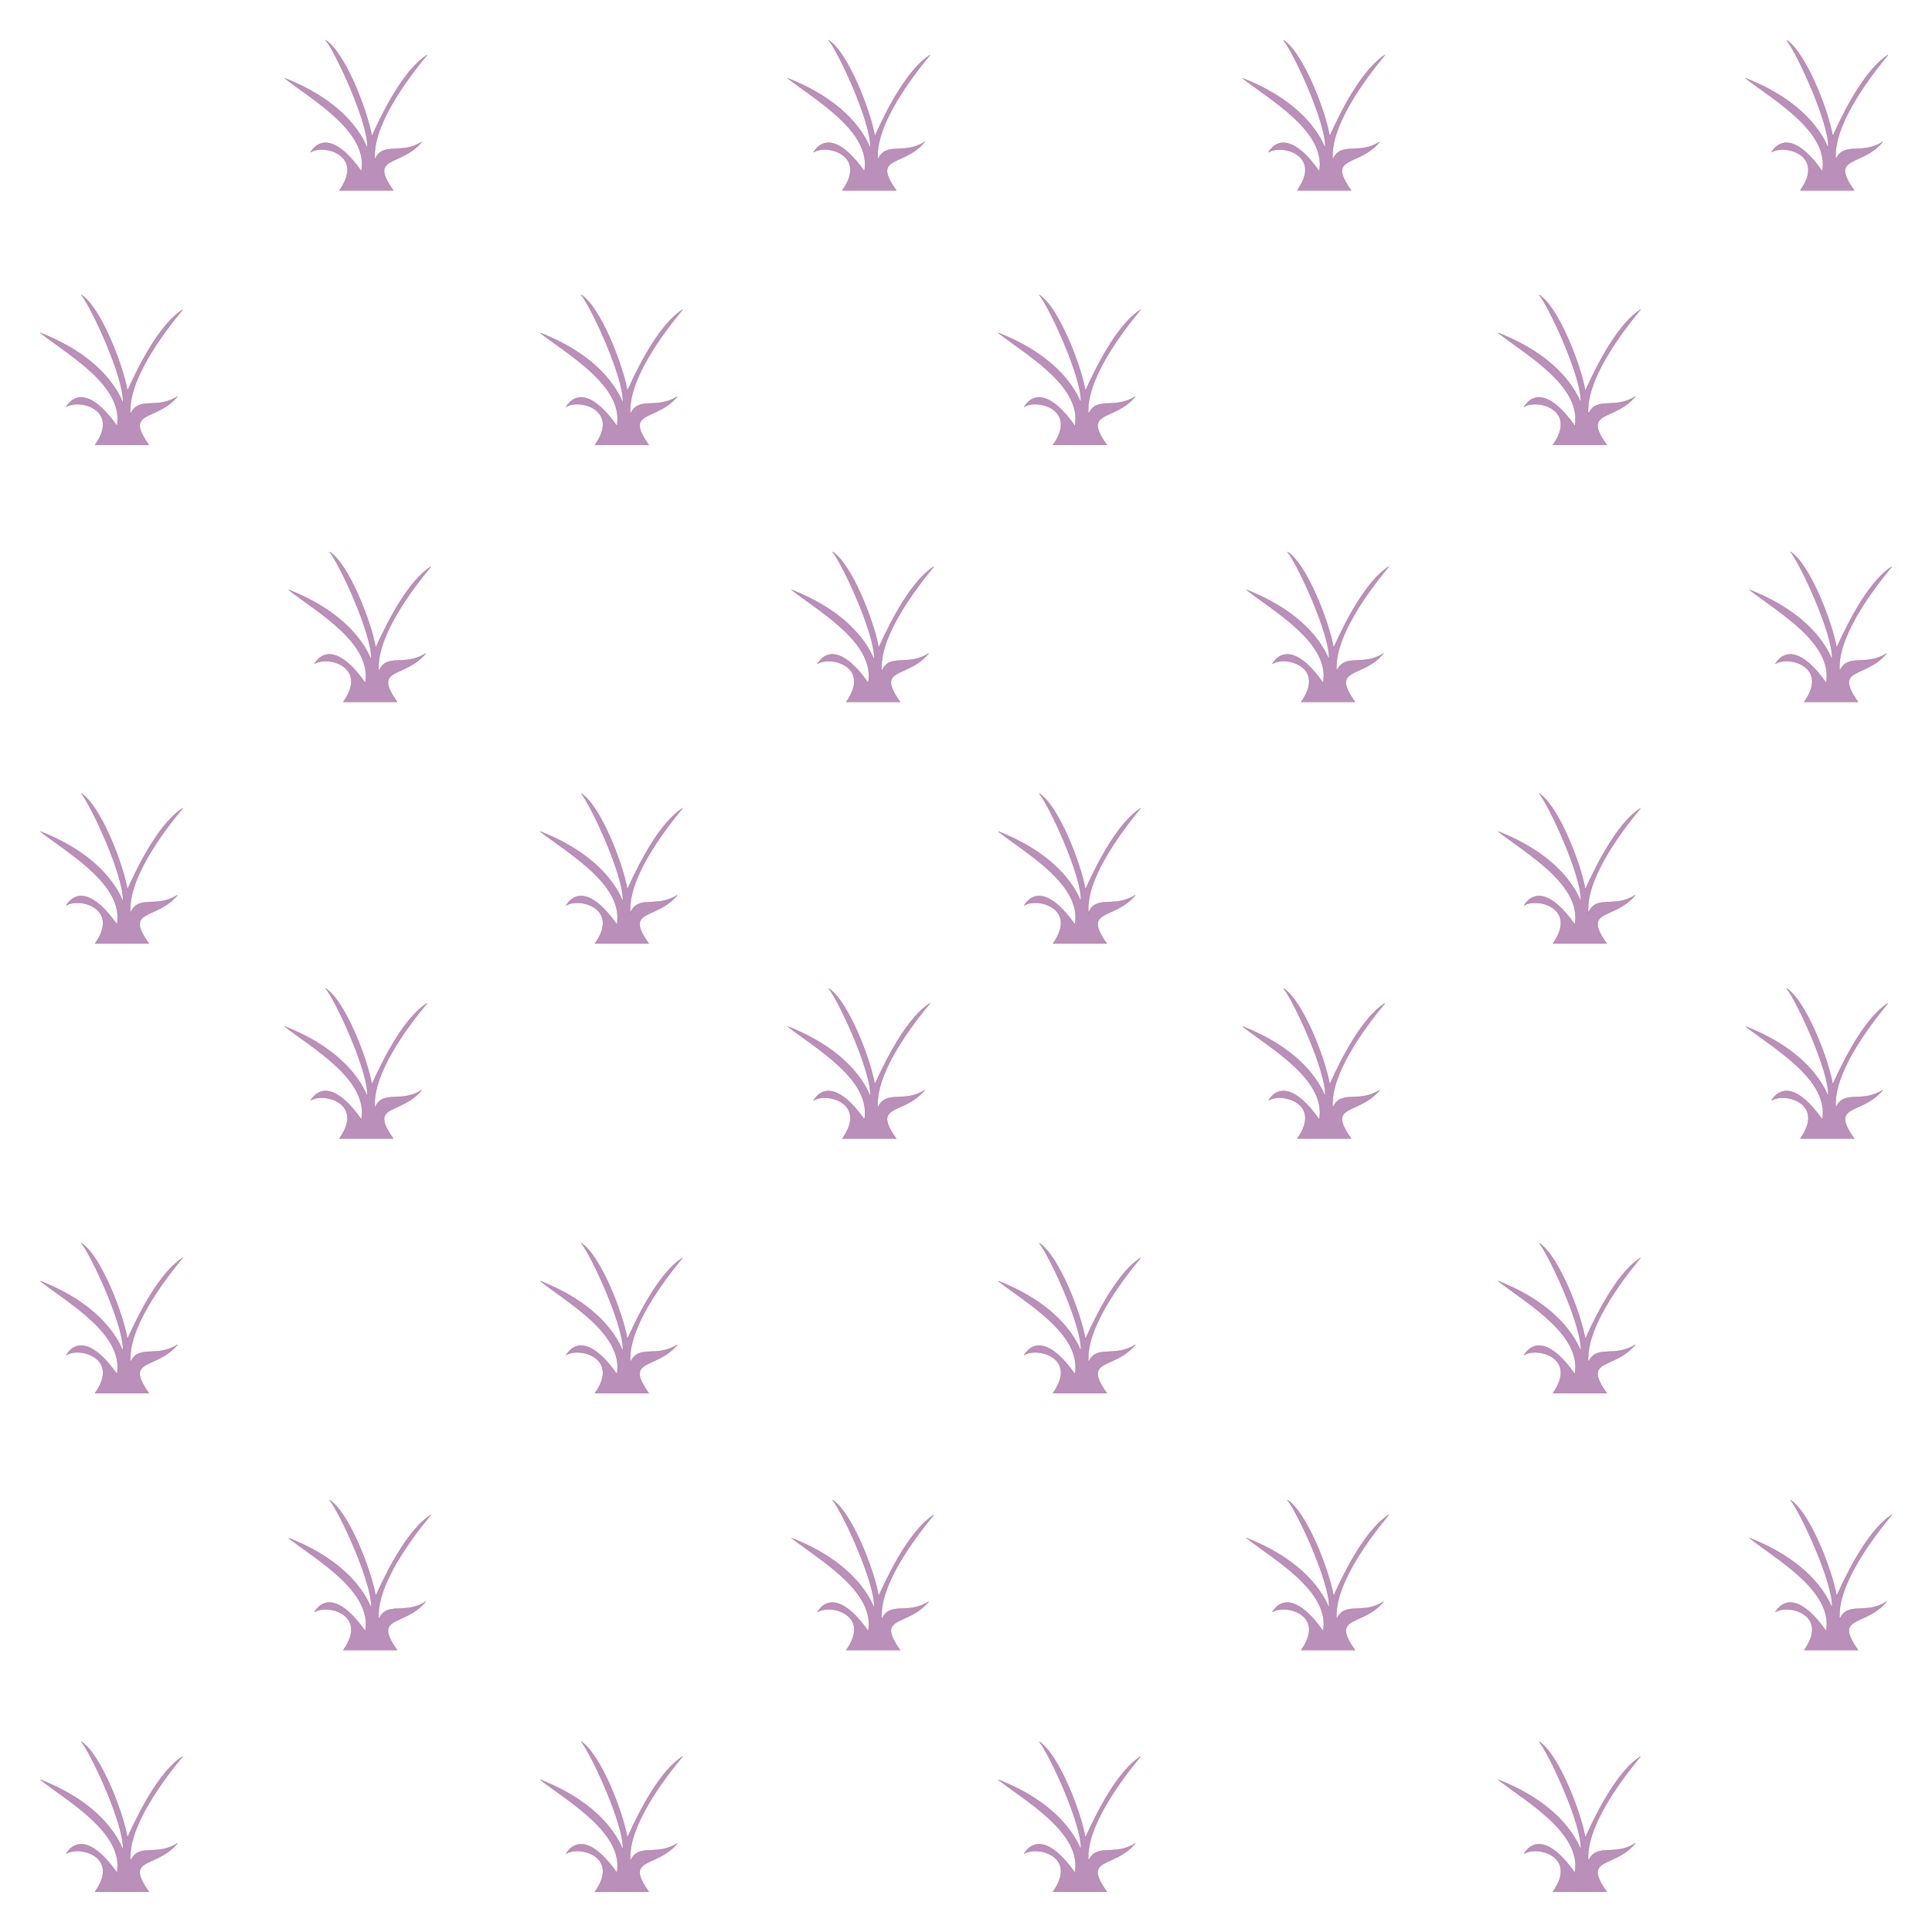 <?xml version="1.0" encoding="UTF-8"?>
<!DOCTYPE svg PUBLIC "-//W3C//DTD SVG 1.1//EN" "http://www.w3.org/Graphics/SVG/1.1/DTD/svg11.dtd">
<!-- Creator: CorelDRAW -->
<svg xmlns="http://www.w3.org/2000/svg" xml:space="preserve" width="24in" height="24in" style="shape-rendering:geometricPrecision; text-rendering:geometricPrecision; image-rendering:optimizeQuality; fill-rule:evenodd; clip-rule:evenodd"
viewBox="0 0 24 24"
 xmlns:xlink="http://www.w3.org/1999/xlink">
 <defs>
  <style type="text/css">
   <![CDATA[
    .str0 {stroke:#974578;stroke-width:0.003}
    .fil0 {fill:#BA8FBA}
   ]]>
  </style>
 </defs>
 <g id="Layer_x0020_1">
  <g id="_108047480">
   <g id="_261601368">
    <path id="_253415128" class="fil0 str0" d="M16.257 8.719l0.044 0 0.173 0 0.046 0 0.095 0 0.044 0 0.173 0c-0.313,-0.441 0.093,-0.285 0.355,-0.602 -0.264,0.17 -0.483,-0.011 -0.584,0.221 -0.035,-0.415 0.393,-0.99 0.649,-1.3 -0.264,0.169 -0.51,0.618 -0.686,1.009 -0.055,-0.319 -0.332,-1.038 -0.573,-1.192 0.124,0.15 0.53,1.024 0.518,1.331 -0.002,0.054 -0.113,-0.501 -1.027,-0.859 0.339,0.267 1.044,0.661 0.953,1.157 -0.291,-0.416 -0.514,-0.427 -0.632,-0.237 0.159,-0.106 0.672,0.031 0.359,0.472l0.095 0 0 -3.93701e-006z"/>
    <path id="_309792416" class="fil0 str0" d="M19.384 5.527l0.044 0 0.173 0 0.046 0 0.095 0 0.044 0 0.173 0c-0.313,-0.441 0.093,-0.285 0.355,-0.602 -0.264,0.17 -0.483,-0.011 -0.584,0.221 -0.035,-0.415 0.393,-0.99 0.649,-1.3 -0.264,0.169 -0.51,0.618 -0.686,1.009 -0.055,-0.319 -0.332,-1.038 -0.573,-1.192 0.124,0.15 0.53,1.024 0.518,1.331 -0.002,0.054 -0.113,-0.501 -1.027,-0.859 0.339,0.267 1.044,0.661 0.953,1.157 -0.291,-0.416 -0.514,-0.427 -0.632,-0.237 0.159,-0.106 0.672,0.031 0.359,0.472l0.095 0 0 0 0 -7.87402e-006z"/>
    <path id="_279214472" class="fil0 str0" d="M16.209 2.364l0.044 0 0.173 0 0.046 0 0.095 0 0.044 0 0.173 0c-0.313,-0.441 0.093,-0.285 0.355,-0.602 -0.264,0.17 -0.483,-0.011 -0.584,0.221 -0.035,-0.415 0.393,-0.99 0.649,-1.3 -0.264,0.169 -0.51,0.618 -0.686,1.009 -0.055,-0.319 -0.332,-1.038 -0.573,-1.192 0.124,0.15 0.53,1.024 0.518,1.331 -0.002,0.054 -0.113,-0.501 -1.027,-0.859 0.339,0.267 1.044,0.661 0.953,1.157 -0.291,-0.416 -0.514,-0.427 -0.632,-0.237 0.159,-0.106 0.672,0.031 0.359,0.472l0.095 0 -3.93701e-006 7.87402e-006z"/>
    <path id="_287042168" class="fil0 str0" d="M22.506 8.719l0.044 0 0.173 0 0.046 0 0.095 0 0.044 0 0.173 0c-0.313,-0.441 0.093,-0.285 0.355,-0.602 -0.264,0.17 -0.482,-0.011 -0.584,0.221 -0.035,-0.415 0.393,-0.99 0.649,-1.3 -0.264,0.169 -0.51,0.618 -0.686,1.009 -0.055,-0.319 -0.332,-1.038 -0.573,-1.192 0.124,0.15 0.53,1.024 0.518,1.331 -0.002,0.054 -0.113,-0.501 -1.027,-0.859 0.339,0.267 1.044,0.661 0.953,1.157 -0.291,-0.416 -0.514,-0.427 -0.632,-0.237 0.159,-0.106 0.672,0.031 0.359,0.472l0.095 0 -3.93701e-006 -3.93701e-006z"/>
    <path id="_391112976" class="fil0 str0" d="M22.458 2.364l0.044 0 0.173 0 0.046 0 0.095 0 0.044 0 0.173 0c-0.313,-0.441 0.093,-0.285 0.355,-0.602 -0.264,0.17 -0.482,-0.011 -0.584,0.221 -0.035,-0.415 0.393,-0.99 0.649,-1.3 -0.264,0.169 -0.51,0.618 -0.686,1.009 -0.055,-0.319 -0.332,-1.038 -0.573,-1.192 0.124,0.15 0.53,1.024 0.518,1.331 -0.002,0.054 -0.113,-0.501 -1.027,-0.859 0.339,0.267 1.044,0.661 0.953,1.157 -0.291,-0.416 -0.514,-0.427 -0.632,-0.237 0.159,-0.106 0.672,0.031 0.359,0.472l0.095 0 -3.93701e-006 7.87402e-006z"/>
    <path id="_289581528" class="fil0 str0" d="M13.174 5.527l0.044 0 0.173 0 0.046 0 0.095 0 0.044 0 0.173 0c-0.313,-0.441 0.093,-0.285 0.355,-0.602 -0.264,0.17 -0.483,-0.011 -0.584,0.221 -0.035,-0.415 0.393,-0.99 0.649,-1.3 -0.264,0.169 -0.51,0.618 -0.686,1.009 -0.055,-0.319 -0.332,-1.038 -0.573,-1.192 0.124,0.15 0.53,1.024 0.518,1.331 -0.002,0.054 -0.113,-0.501 -1.027,-0.859 0.339,0.267 1.044,0.661 0.953,1.157 -0.291,-0.416 -0.514,-0.427 -0.632,-0.237 0.159,-0.106 0.672,0.031 0.359,0.472l0.095 0 0 0 0 -7.87402e-006z"/>
    <path id="_276356160" class="fil0 str0" d="M19.384 11.721l0.044 0 0.173 0 0.046 0 0.095 0 0.044 0 0.173 0c-0.313,-0.441 0.093,-0.285 0.355,-0.602 -0.264,0.17 -0.483,-0.011 -0.584,0.221 -0.035,-0.415 0.393,-0.99 0.649,-1.3 -0.264,0.169 -0.51,0.618 -0.686,1.009 -0.055,-0.319 -0.332,-1.038 -0.573,-1.192 0.124,0.15 0.53,1.024 0.518,1.331 -0.002,0.054 -0.113,-0.501 -1.027,-0.859 0.339,0.267 1.044,0.661 0.953,1.157 -0.291,-0.416 -0.514,-0.427 -0.632,-0.237 0.159,-0.106 0.672,0.031 0.359,0.472l0.095 0 0 -5.11811e-005 0 -7.87402e-006z"/>
    <path id="_302240664" class="fil0 str0" d="M13.174 11.721l0.044 0 0.173 0 0.046 0 0.095 0 0.044 0 0.173 0c-0.313,-0.441 0.093,-0.285 0.355,-0.602 -0.264,0.17 -0.483,-0.011 -0.584,0.221 -0.035,-0.415 0.393,-0.99 0.649,-1.3 -0.264,0.169 -0.51,0.618 -0.686,1.009 -0.055,-0.319 -0.332,-1.038 -0.573,-1.192 0.124,0.15 0.53,1.024 0.518,1.331 -0.002,0.054 -0.113,-0.501 -1.027,-0.859 0.339,0.267 1.044,0.661 0.953,1.157 -0.291,-0.416 -0.514,-0.427 -0.632,-0.237 0.159,-0.106 0.672,0.031 0.359,0.472l0.095 0 0 -5.11811e-005 0 -7.87402e-006z"/>
   </g>
   <g id="_261601368_0">
    <path id="_253415128_1" class="fil0 str0" d="M4.358 8.719l0.044 0 0.173 0 0.046 0 0.095 0 0.044 0 0.173 0c-0.313,-0.441 0.093,-0.285 0.355,-0.602 -0.264,0.17 -0.483,-0.011 -0.584,0.221 -0.035,-0.415 0.393,-0.99 0.649,-1.3 -0.264,0.169 -0.51,0.618 -0.686,1.009 -0.055,-0.319 -0.332,-1.038 -0.573,-1.192 0.124,0.15 0.53,1.024 0.518,1.331 -0.002,0.054 -0.113,-0.501 -1.027,-0.859 0.339,0.267 1.044,0.661 0.953,1.157 -0.291,-0.416 -0.514,-0.427 -0.632,-0.237 0.159,-0.106 0.672,0.031 0.359,0.472l0.095 0 0 -3.93701e-006z"/>
    <path id="_309792416_2" class="fil0 str0" d="M7.484 5.527l0.044 0 0.173 0 0.046 0 0.095 0 0.044 0 0.173 0c-0.313,-0.441 0.093,-0.285 0.355,-0.602 -0.264,0.17 -0.483,-0.011 -0.584,0.221 -0.035,-0.415 0.393,-0.99 0.649,-1.3 -0.264,0.169 -0.51,0.618 -0.686,1.009 -0.055,-0.319 -0.332,-1.038 -0.573,-1.192 0.124,0.15 0.53,1.024 0.518,1.331 -0.002,0.054 -0.113,-0.501 -1.027,-0.859 0.339,0.267 1.044,0.661 0.953,1.157 -0.291,-0.416 -0.514,-0.427 -0.632,-0.237 0.159,-0.106 0.672,0.031 0.359,0.472l0.095 0 0 0 3.93701e-006 -7.87402e-006z"/>
    <path id="_279214472_3" class="fil0 str0" d="M4.31 2.364l0.044 0 0.173 0 0.046 0 0.095 0 0.044 0 0.173 0c-0.313,-0.441 0.093,-0.285 0.355,-0.602 -0.264,0.17 -0.483,-0.011 -0.584,0.221 -0.035,-0.415 0.393,-0.99 0.649,-1.3 -0.264,0.169 -0.51,0.618 -0.686,1.009 -0.055,-0.319 -0.332,-1.038 -0.573,-1.192 0.124,0.15 0.53,1.024 0.518,1.331 -0.002,0.054 -0.113,-0.501 -1.027,-0.859 0.339,0.267 1.044,0.661 0.953,1.157 -0.291,-0.416 -0.514,-0.427 -0.632,-0.237 0.159,-0.106 0.672,0.031 0.359,0.472l0.095 0 -3.93701e-006 7.87402e-006z"/>
    <path id="_287042168_4" class="fil0 str0" d="M10.606 8.719l0.044 0 0.173 0 0.046 0 0.095 0 0.044 0 0.173 0c-0.313,-0.441 0.093,-0.285 0.355,-0.602 -0.264,0.17 -0.482,-0.011 -0.584,0.221 -0.035,-0.415 0.393,-0.99 0.649,-1.3 -0.264,0.169 -0.51,0.618 -0.686,1.009 -0.055,-0.319 -0.332,-1.038 -0.573,-1.192 0.124,0.15 0.53,1.024 0.518,1.331 -0.002,0.054 -0.113,-0.501 -1.027,-0.859 0.339,0.267 1.044,0.661 0.953,1.157 -0.291,-0.416 -0.514,-0.427 -0.632,-0.237 0.159,-0.106 0.672,0.031 0.359,0.472l0.095 0 -3.93701e-006 -3.93701e-006z"/>
    <path id="_391112976_5" class="fil0 str0" d="M10.558 2.364l0.044 0 0.173 0 0.046 0 0.095 0 0.044 0 0.173 0c-0.313,-0.441 0.093,-0.285 0.355,-0.602 -0.264,0.17 -0.482,-0.011 -0.584,0.221 -0.035,-0.415 0.393,-0.99 0.649,-1.3 -0.264,0.169 -0.51,0.618 -0.686,1.009 -0.055,-0.319 -0.332,-1.038 -0.573,-1.192 0.124,0.15 0.53,1.024 0.518,1.331 -0.002,0.054 -0.113,-0.501 -1.027,-0.859 0.339,0.267 1.044,0.661 0.953,1.157 -0.291,-0.416 -0.514,-0.427 -0.632,-0.237 0.159,-0.106 0.672,0.031 0.359,0.472l0.095 0 -3.93701e-006 7.87402e-006z"/>
    <path id="_289581528_6" class="fil0 str0" d="M1.274 5.527l0.044 0 0.173 0 0.046 0 0.095 0 0.044 0 0.173 0c-0.313,-0.441 0.093,-0.285 0.355,-0.602 -0.264,0.17 -0.483,-0.011 -0.584,0.221 -0.035,-0.415 0.393,-0.99 0.649,-1.3 -0.264,0.169 -0.51,0.618 -0.686,1.009 -0.055,-0.319 -0.332,-1.038 -0.573,-1.192 0.124,0.15 0.53,1.024 0.518,1.331 -0.002,0.054 -0.113,-0.501 -1.027,-0.859 0.339,0.267 1.044,0.661 0.953,1.157 -0.291,-0.416 -0.514,-0.427 -0.632,-0.237 0.159,-0.106 0.672,0.031 0.359,0.472l0.095 0 0 0 0 -7.87402e-006z"/>
    <path id="_276356160_7" class="fil0 str0" d="M7.484 11.721l0.044 0 0.173 0 0.046 0 0.095 0 0.044 0 0.173 0c-0.313,-0.441 0.093,-0.285 0.355,-0.602 -0.264,0.17 -0.483,-0.011 -0.584,0.221 -0.035,-0.415 0.393,-0.99 0.649,-1.3 -0.264,0.169 -0.51,0.618 -0.686,1.009 -0.055,-0.319 -0.332,-1.038 -0.573,-1.192 0.124,0.15 0.53,1.024 0.518,1.331 -0.002,0.054 -0.113,-0.501 -1.027,-0.859 0.339,0.267 1.044,0.661 0.953,1.157 -0.291,-0.416 -0.514,-0.427 -0.632,-0.237 0.159,-0.106 0.672,0.031 0.359,0.472l0.095 0 0 -5.11811e-005 3.93701e-006 -7.87402e-006z"/>
    <path id="_302240664_8" class="fil0 str0" d="M1.274 11.721l0.044 0 0.173 0 0.046 0 0.095 0 0.044 0 0.173 0c-0.313,-0.441 0.093,-0.285 0.355,-0.602 -0.264,0.17 -0.483,-0.011 -0.584,0.221 -0.035,-0.415 0.393,-0.99 0.649,-1.3 -0.264,0.169 -0.51,0.618 -0.686,1.009 -0.055,-0.319 -0.332,-1.038 -0.573,-1.192 0.124,0.15 0.53,1.024 0.518,1.331 -0.002,0.054 -0.113,-0.501 -1.027,-0.859 0.339,0.267 1.044,0.661 0.953,1.157 -0.291,-0.416 -0.514,-0.427 -0.632,-0.237 0.159,-0.106 0.672,0.031 0.359,0.472l0.095 0 0 -5.11811e-005 0 -7.87402e-006z"/>
   </g>
   <g id="_261601368_9">
    <path id="_253415128_10" class="fil0 str0" d="M16.257 20.498l0.044 0 0.173 0 0.046 0 0.095 0 0.044 0 0.173 0c-0.313,-0.441 0.093,-0.285 0.355,-0.602 -0.264,0.17 -0.483,-0.011 -0.584,0.221 -0.035,-0.415 0.393,-0.99 0.649,-1.3 -0.264,0.169 -0.51,0.618 -0.686,1.009 -0.055,-0.319 -0.332,-1.038 -0.573,-1.192 0.124,0.15 0.53,1.024 0.518,1.331 -0.002,0.054 -0.113,-0.501 -1.027,-0.859 0.339,0.267 1.044,0.661 0.953,1.157 -0.291,-0.416 -0.514,-0.427 -0.632,-0.237 0.159,-0.106 0.672,0.031 0.359,0.472l0.095 0 0 -3.93701e-006z"/>
    <path id="_309792416_11" class="fil0 str0" d="M19.384 17.306l0.044 0 0.173 0 0.046 0 0.095 0 0.044 0 0.173 0c-0.313,-0.441 0.093,-0.285 0.355,-0.602 -0.264,0.17 -0.483,-0.011 -0.584,0.221 -0.035,-0.415 0.393,-0.99 0.649,-1.3 -0.264,0.169 -0.51,0.618 -0.686,1.009 -0.055,-0.319 -0.332,-1.038 -0.573,-1.192 0.124,0.15 0.53,1.024 0.518,1.331 -0.002,0.054 -0.113,-0.501 -1.027,-0.859 0.339,0.267 1.044,0.661 0.953,1.157 -0.291,-0.416 -0.514,-0.427 -0.632,-0.237 0.159,-0.106 0.672,0.031 0.359,0.472l0.095 0 0 0 0 -7.87402e-006z"/>
    <path id="_279214472_12" class="fil0 str0" d="M16.209 14.143l0.044 0 0.173 0 0.046 0 0.095 0 0.044 0 0.173 0c-0.313,-0.441 0.093,-0.285 0.355,-0.602 -0.264,0.17 -0.483,-0.011 -0.584,0.221 -0.035,-0.415 0.393,-0.99 0.649,-1.3 -0.264,0.169 -0.51,0.618 -0.686,1.009 -0.055,-0.319 -0.332,-1.038 -0.573,-1.192 0.124,0.15 0.53,1.024 0.518,1.331 -0.002,0.054 -0.113,-0.501 -1.027,-0.859 0.339,0.267 1.044,0.661 0.953,1.157 -0.291,-0.416 -0.514,-0.427 -0.632,-0.237 0.159,-0.106 0.672,0.031 0.359,0.472l0.095 0 -3.93701e-006 7.87402e-006z"/>
    <path id="_287042168_13" class="fil0 str0" d="M22.506 20.498l0.044 0 0.173 0 0.046 0 0.095 0 0.044 0 0.173 0c-0.313,-0.441 0.093,-0.285 0.355,-0.602 -0.264,0.17 -0.482,-0.011 -0.584,0.221 -0.035,-0.415 0.393,-0.99 0.649,-1.3 -0.264,0.169 -0.51,0.618 -0.686,1.009 -0.055,-0.319 -0.332,-1.038 -0.573,-1.192 0.124,0.15 0.53,1.024 0.518,1.331 -0.002,0.054 -0.113,-0.501 -1.027,-0.859 0.339,0.267 1.044,0.661 0.953,1.157 -0.291,-0.416 -0.514,-0.427 -0.632,-0.237 0.159,-0.106 0.672,0.031 0.359,0.472l0.095 0 -3.93701e-006 -3.93701e-006z"/>
    <path id="_391112976_14" class="fil0 str0" d="M22.458 14.143l0.044 0 0.173 0 0.046 0 0.095 0 0.044 0 0.173 0c-0.313,-0.441 0.093,-0.285 0.355,-0.602 -0.264,0.17 -0.482,-0.011 -0.584,0.221 -0.035,-0.415 0.393,-0.99 0.649,-1.3 -0.264,0.169 -0.51,0.618 -0.686,1.009 -0.055,-0.319 -0.332,-1.038 -0.573,-1.192 0.124,0.15 0.53,1.024 0.518,1.331 -0.002,0.054 -0.113,-0.501 -1.027,-0.859 0.339,0.267 1.044,0.661 0.953,1.157 -0.291,-0.416 -0.514,-0.427 -0.632,-0.237 0.159,-0.106 0.672,0.031 0.359,0.472l0.095 0 -3.93701e-006 7.87402e-006z"/>
    <path id="_289581528_15" class="fil0 str0" d="M13.174 17.306l0.044 0 0.173 0 0.046 0 0.095 0 0.044 0 0.173 0c-0.313,-0.441 0.093,-0.285 0.355,-0.602 -0.264,0.17 -0.483,-0.011 -0.584,0.221 -0.035,-0.415 0.393,-0.99 0.649,-1.3 -0.264,0.169 -0.51,0.618 -0.686,1.009 -0.055,-0.319 -0.332,-1.038 -0.573,-1.192 0.124,0.15 0.53,1.024 0.518,1.331 -0.002,0.054 -0.113,-0.501 -1.027,-0.859 0.339,0.267 1.044,0.661 0.953,1.157 -0.291,-0.416 -0.514,-0.427 -0.632,-0.237 0.159,-0.106 0.672,0.031 0.359,0.472l0.095 0 0 0 0 -7.87402e-006z"/>
    <path id="_276356160_16" class="fil0 str0" d="M19.384 23.5l0.044 0 0.173 0 0.046 0 0.095 0 0.044 0 0.173 0c-0.313,-0.441 0.093,-0.285 0.355,-0.602 -0.264,0.17 -0.483,-0.011 -0.584,0.221 -0.035,-0.415 0.393,-0.99 0.649,-1.3 -0.264,0.169 -0.51,0.618 -0.686,1.009 -0.055,-0.319 -0.332,-1.038 -0.573,-1.192 0.124,0.15 0.53,1.024 0.518,1.331 -0.002,0.054 -0.113,-0.501 -1.027,-0.859 0.339,0.267 1.044,0.661 0.953,1.157 -0.291,-0.416 -0.514,-0.427 -0.632,-0.237 0.159,-0.106 0.672,0.031 0.359,0.472l0.095 0 0 -5.11811e-005 0 -7.87402e-006z"/>
    <path id="_302240664_17" class="fil0 str0" d="M13.174 23.5l0.044 0 0.173 0 0.046 0 0.095 0 0.044 0 0.173 0c-0.313,-0.441 0.093,-0.285 0.355,-0.602 -0.264,0.17 -0.483,-0.011 -0.584,0.221 -0.035,-0.415 0.393,-0.99 0.649,-1.3 -0.264,0.169 -0.51,0.618 -0.686,1.009 -0.055,-0.319 -0.332,-1.038 -0.573,-1.192 0.124,0.15 0.53,1.024 0.518,1.331 -0.002,0.054 -0.113,-0.501 -1.027,-0.859 0.339,0.267 1.044,0.661 0.953,1.157 -0.291,-0.416 -0.514,-0.427 -0.632,-0.237 0.159,-0.106 0.672,0.031 0.359,0.472l0.095 0 0 -5.11811e-005 0 -7.87402e-006z"/>
   </g>
   <g id="_261601368_18">
    <path id="_253415128_19" class="fil0 str0" d="M4.358 20.498l0.044 0 0.173 0 0.046 0 0.095 0 0.044 0 0.173 0c-0.313,-0.441 0.093,-0.285 0.355,-0.602 -0.264,0.17 -0.483,-0.011 -0.584,0.221 -0.035,-0.415 0.393,-0.99 0.649,-1.3 -0.264,0.169 -0.51,0.618 -0.686,1.009 -0.055,-0.319 -0.332,-1.038 -0.573,-1.192 0.124,0.15 0.53,1.024 0.518,1.331 -0.002,0.054 -0.113,-0.501 -1.027,-0.859 0.339,0.267 1.044,0.661 0.953,1.157 -0.291,-0.416 -0.514,-0.427 -0.632,-0.237 0.159,-0.106 0.672,0.031 0.359,0.472l0.095 0 0 -3.93701e-006z"/>
    <path id="_309792416_20" class="fil0 str0" d="M7.484 17.306l0.044 0 0.173 0 0.046 0 0.095 0 0.044 0 0.173 0c-0.313,-0.441 0.093,-0.285 0.355,-0.602 -0.264,0.17 -0.483,-0.011 -0.584,0.221 -0.035,-0.415 0.393,-0.99 0.649,-1.3 -0.264,0.169 -0.51,0.618 -0.686,1.009 -0.055,-0.319 -0.332,-1.038 -0.573,-1.192 0.124,0.15 0.53,1.024 0.518,1.331 -0.002,0.054 -0.113,-0.501 -1.027,-0.859 0.339,0.267 1.044,0.661 0.953,1.157 -0.291,-0.416 -0.514,-0.427 -0.632,-0.237 0.159,-0.106 0.672,0.031 0.359,0.472l0.095 0 0 0 3.93701e-006 -7.87402e-006z"/>
    <path id="_279214472_21" class="fil0 str0" d="M4.31 14.143l0.044 0 0.173 0 0.046 0 0.095 0 0.044 0 0.173 0c-0.313,-0.441 0.093,-0.285 0.355,-0.602 -0.264,0.17 -0.483,-0.011 -0.584,0.221 -0.035,-0.415 0.393,-0.99 0.649,-1.3 -0.264,0.169 -0.51,0.618 -0.686,1.009 -0.055,-0.319 -0.332,-1.038 -0.573,-1.192 0.124,0.15 0.53,1.024 0.518,1.331 -0.002,0.054 -0.113,-0.501 -1.027,-0.859 0.339,0.267 1.044,0.661 0.953,1.157 -0.291,-0.416 -0.514,-0.427 -0.632,-0.237 0.159,-0.106 0.672,0.031 0.359,0.472l0.095 0 -3.93701e-006 7.87402e-006z"/>
    <path id="_287042168_22" class="fil0 str0" d="M10.606 20.498l0.044 0 0.173 0 0.046 0 0.095 0 0.044 0 0.173 0c-0.313,-0.441 0.093,-0.285 0.355,-0.602 -0.264,0.17 -0.482,-0.011 -0.584,0.221 -0.035,-0.415 0.393,-0.99 0.649,-1.3 -0.264,0.169 -0.51,0.618 -0.686,1.009 -0.055,-0.319 -0.332,-1.038 -0.573,-1.192 0.124,0.15 0.53,1.024 0.518,1.331 -0.002,0.054 -0.113,-0.501 -1.027,-0.859 0.339,0.267 1.044,0.661 0.953,1.157 -0.291,-0.416 -0.514,-0.427 -0.632,-0.237 0.159,-0.106 0.672,0.031 0.359,0.472l0.095 0 -3.93701e-006 -3.93701e-006z"/>
    <path id="_391112976_23" class="fil0 str0" d="M10.558 14.143l0.044 0 0.173 0 0.046 0 0.095 0 0.044 0 0.173 0c-0.313,-0.441 0.093,-0.285 0.355,-0.602 -0.264,0.17 -0.482,-0.011 -0.584,0.221 -0.035,-0.415 0.393,-0.99 0.649,-1.3 -0.264,0.169 -0.51,0.618 -0.686,1.009 -0.055,-0.319 -0.332,-1.038 -0.573,-1.192 0.124,0.15 0.53,1.024 0.518,1.331 -0.002,0.054 -0.113,-0.501 -1.027,-0.859 0.339,0.267 1.044,0.661 0.953,1.157 -0.291,-0.416 -0.514,-0.427 -0.632,-0.237 0.159,-0.106 0.672,0.031 0.359,0.472l0.095 0 -3.93701e-006 7.87402e-006z"/>
    <path id="_289581528_24" class="fil0 str0" d="M1.274 17.306l0.044 0 0.173 0 0.046 0 0.095 0 0.044 0 0.173 0c-0.313,-0.441 0.093,-0.285 0.355,-0.602 -0.264,0.17 -0.483,-0.011 -0.584,0.221 -0.035,-0.415 0.393,-0.99 0.649,-1.3 -0.264,0.169 -0.51,0.618 -0.686,1.009 -0.055,-0.319 -0.332,-1.038 -0.573,-1.192 0.124,0.15 0.53,1.024 0.518,1.331 -0.002,0.054 -0.113,-0.501 -1.027,-0.859 0.339,0.267 1.044,0.661 0.953,1.157 -0.291,-0.416 -0.514,-0.427 -0.632,-0.237 0.159,-0.106 0.672,0.031 0.359,0.472l0.095 0 0 0 0 -7.87402e-006z"/>
    <path id="_276356160_25" class="fil0 str0" d="M7.484 23.5l0.044 0 0.173 0 0.046 0 0.095 0 0.044 0 0.173 0c-0.313,-0.441 0.093,-0.285 0.355,-0.602 -0.264,0.17 -0.483,-0.011 -0.584,0.221 -0.035,-0.415 0.393,-0.99 0.649,-1.3 -0.264,0.169 -0.51,0.618 -0.686,1.009 -0.055,-0.319 -0.332,-1.038 -0.573,-1.192 0.124,0.15 0.53,1.024 0.518,1.331 -0.002,0.054 -0.113,-0.501 -1.027,-0.859 0.339,0.267 1.044,0.661 0.953,1.157 -0.291,-0.416 -0.514,-0.427 -0.632,-0.237 0.159,-0.106 0.672,0.031 0.359,0.472l0.095 0 0 -5.11811e-005 3.93701e-006 -7.87402e-006z"/>
    <path id="_302240664_26" class="fil0 str0" d="M1.274 23.5l0.044 0 0.173 0 0.046 0 0.095 0 0.044 0 0.173 0c-0.313,-0.441 0.093,-0.285 0.355,-0.602 -0.264,0.17 -0.483,-0.011 -0.584,0.221 -0.035,-0.415 0.393,-0.99 0.649,-1.3 -0.264,0.169 -0.51,0.618 -0.686,1.009 -0.055,-0.319 -0.332,-1.038 -0.573,-1.192 0.124,0.15 0.53,1.024 0.518,1.331 -0.002,0.054 -0.113,-0.501 -1.027,-0.859 0.339,0.267 1.044,0.661 0.953,1.157 -0.291,-0.416 -0.514,-0.427 -0.632,-0.237 0.159,-0.106 0.672,0.031 0.359,0.472l0.095 0 0 -5.11811e-005 0 -7.87402e-006z"/>
   </g>
  </g>
 </g>
</svg>
